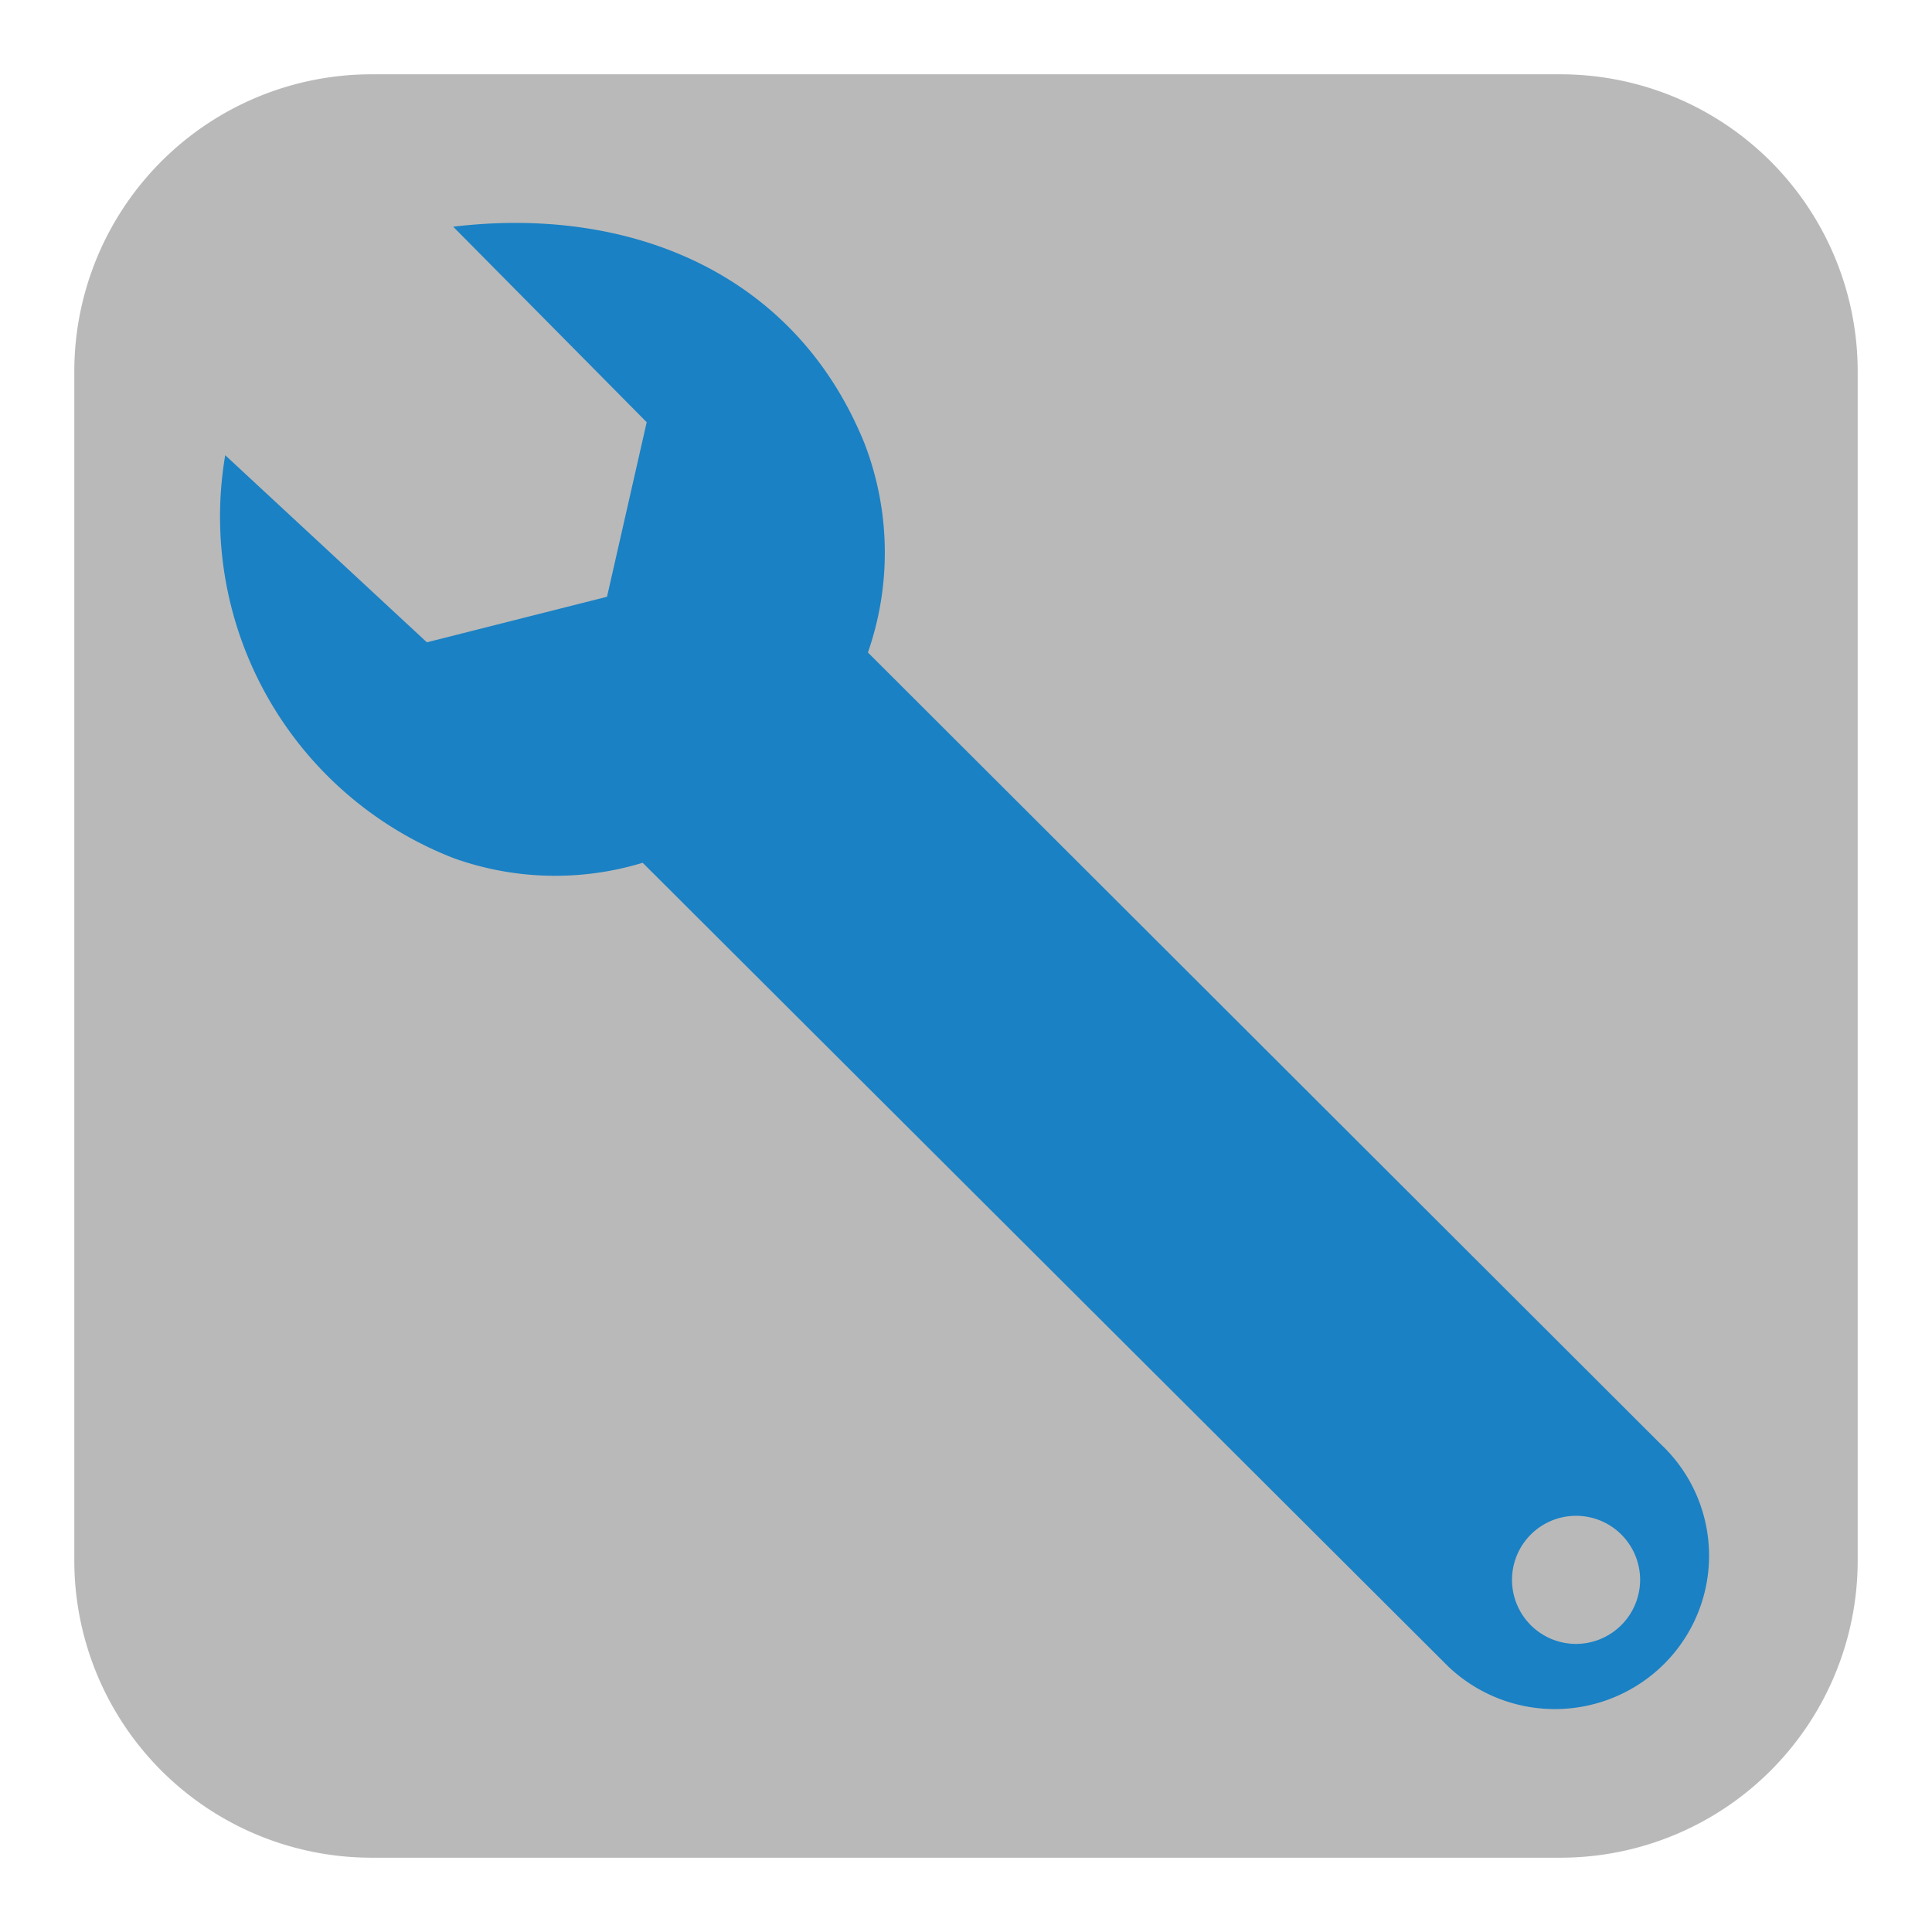 <svg id="Слой_1" data-name="Слой 1"
  xmlns:dc="http://purl.org/dc/elements/1.1/"
  xmlns:cc="http://creativecommons.org/ns#"
  xmlns:rdf="http://www.w3.org/1999/02/22-rdf-syntax-ns#"
  xmlns="http://www.w3.org/2000/svg" viewBox="0 0 26 26">
  <defs>
    <style>.cls-1{fill:#b9b9b9;}.cls-2{fill:#1a81c4;}</style>
  </defs>
  <title>options_generic</title>
  <path class="cls-1" d="M5,1H21a4,4,0,0,1,4,4V21a4,4,0,0,1-4,4H5a4,4,0,0,1-4-4V5A4,4,0,0,1,5,1Z"/>
  <path class="cls-2" d="M22.356,19.441,11.68,8.781a4.084,4.084,0,0,0-.047-2.816c-.936-2.307-3.174-3.198-5.534-2.914L8.703,5.682,8.169,8.031l-2.424.613L3.031,6.126A4.93,4.93,0,0,0,6.109,11.55a4.049,4.049,0,0,0,2.54.061l10.845,10.82a2.083,2.083,0,0,0,2.934-.072A2.057,2.057,0,0,0,22.356,19.441Zm-1.15,2.682a.862.862,0,1,1,.866-.862A.864.864,0,0,1,21.206,22.123Z"/>
</svg>